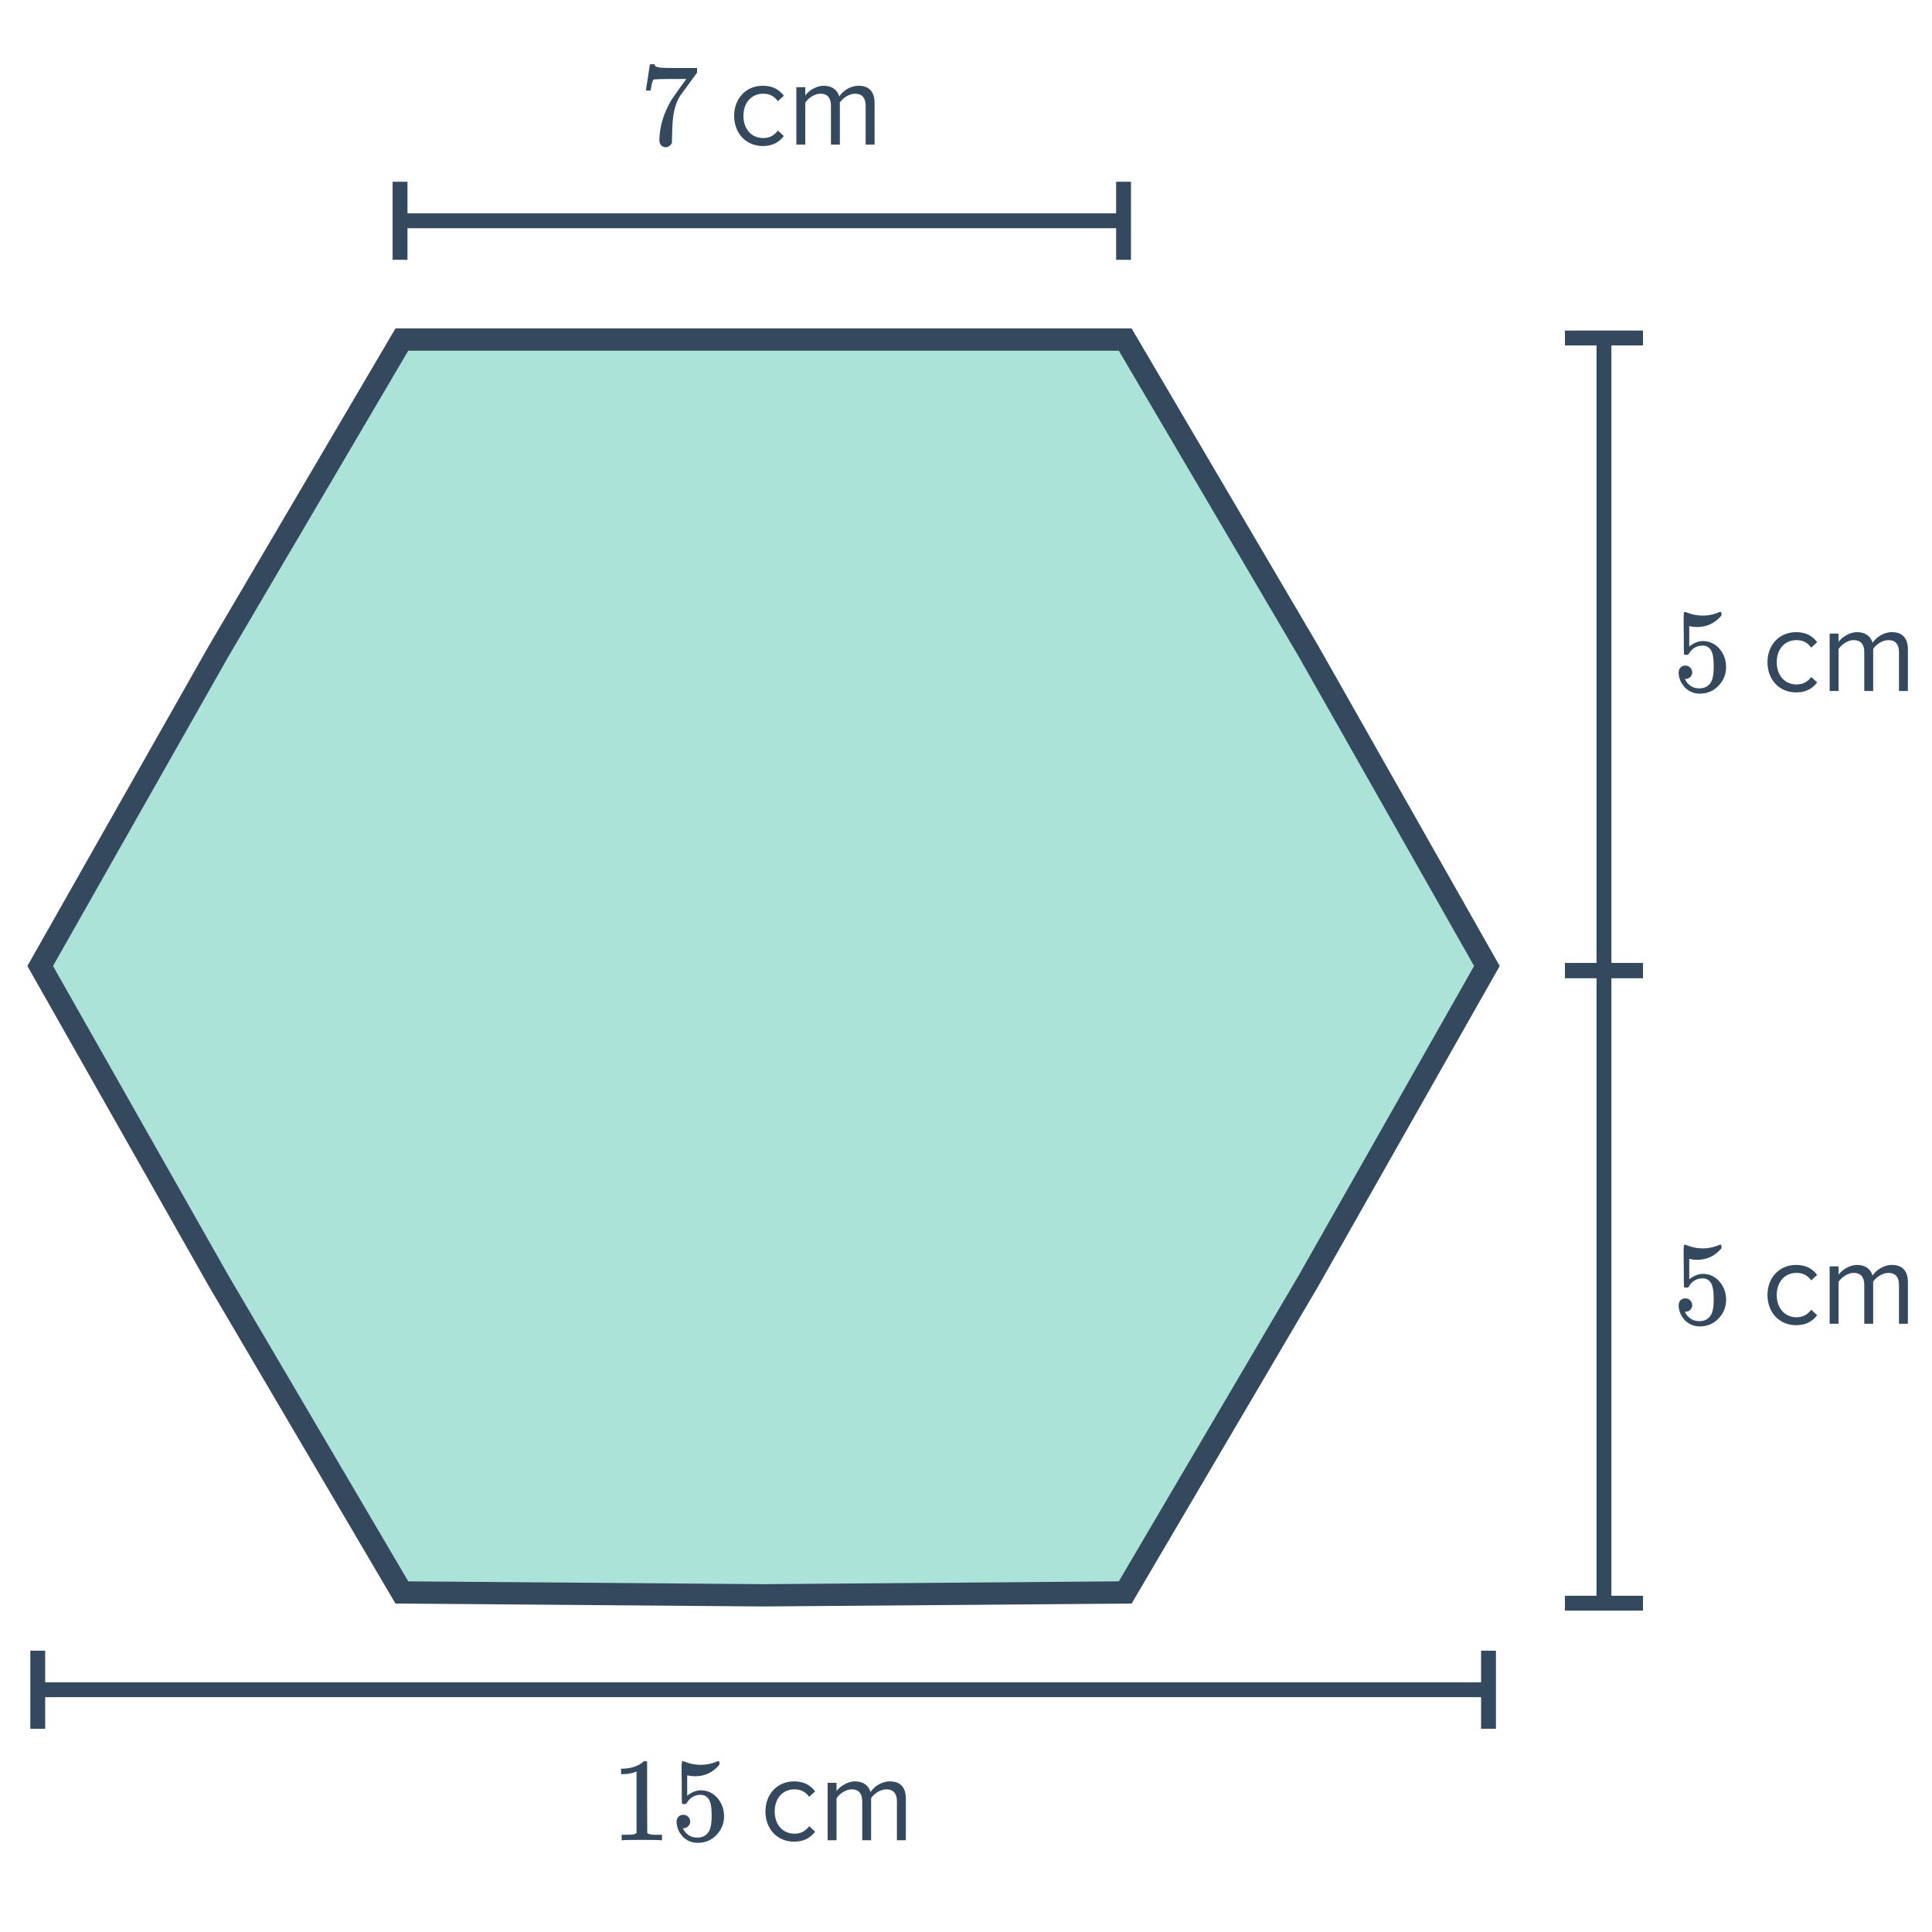<svg width="260" height="260" viewBox="0 0 260 260" fill="none" xmlns="http://www.w3.org/2000/svg">
<g clip-path="url(#clip0)">
<path d="M151.427 45.696L176.099 87.654L200.1 130L176.099 172.346L151.427 214.304L102.754 214.691L54.081 214.304L29.409 172.346L5.408 130L29.409 87.654L54.081 45.696L102.367 45.696L151.427 45.696Z" fill="#ACE3D9" stroke="#34495E" stroke-width="3"/>
<path d="M5.184 227.397L200.428 227.397" stroke="#34495E" stroke-width="2"/>
<path d="M5.081 222.144L5.081 232.649" stroke="#34495E" stroke-width="2"/>
<path d="M200.318 222.145L200.318 232.65" stroke="#34495E" stroke-width="2"/>
<path d="M215.854 130.547L215.854 45.435" stroke="#34495E" stroke-width="2"/>
<path d="M210.601 130.592L221.106 130.592" stroke="#34495E" stroke-width="2"/>
<path d="M210.602 45.483L221.107 45.483" stroke="#34495E" stroke-width="2"/>
<path d="M215.854 215.704L215.854 130.592" stroke="#34495E" stroke-width="2"/>
<path d="M210.601 215.749L221.106 215.749" stroke="#34495E" stroke-width="2"/>
<path d="M210.602 130.64L221.107 130.64" stroke="#34495E" stroke-width="2"/>
<path d="M53.887 29.711L151.258 29.711" stroke="#34495E" stroke-width="2"/>
<path d="M53.835 24.458L53.835 34.964" stroke="#34495E" stroke-width="2"/>
<path d="M151.203 24.459L151.203 34.965" stroke="#34495E" stroke-width="2"/>
<path d="M88.911 247.65C88.73 247.618 87.882 247.602 86.367 247.602C84.874 247.602 84.036 247.618 83.855 247.65H83.663V246.914H84.079C84.698 246.914 85.097 246.898 85.279 246.866C85.364 246.855 85.492 246.791 85.663 246.674V238.402C85.641 238.402 85.599 238.418 85.535 238.45C85.044 238.642 84.495 238.743 83.887 238.754H83.583V238.018H83.887C84.783 237.986 85.529 237.783 86.127 237.41C86.319 237.303 86.484 237.181 86.623 237.042C86.644 237.01 86.708 236.994 86.815 236.994C86.921 236.994 87.012 237.026 87.087 237.09V241.874L87.103 246.674C87.263 246.834 87.609 246.914 88.143 246.914H88.671H89.087V247.65H88.911ZM91.967 244.226C92.223 244.226 92.436 244.317 92.607 244.498C92.788 244.669 92.879 244.887 92.879 245.154C92.879 245.399 92.788 245.607 92.607 245.778C92.425 245.949 92.223 246.034 91.999 246.034H91.887L91.935 246.114C92.095 246.455 92.34 246.738 92.671 246.962C93.001 247.186 93.391 247.298 93.839 247.298C94.596 247.298 95.14 246.978 95.471 246.338C95.674 245.943 95.775 245.261 95.775 244.29C95.775 243.191 95.631 242.45 95.343 242.066C95.066 241.714 94.724 241.538 94.319 241.538C93.487 241.538 92.858 241.901 92.431 242.626C92.388 242.701 92.346 242.749 92.303 242.77C92.271 242.781 92.196 242.786 92.079 242.786C91.897 242.786 91.796 242.754 91.775 242.69C91.754 242.647 91.743 241.714 91.743 239.89C91.743 239.57 91.737 239.191 91.727 238.754C91.727 238.317 91.727 238.039 91.727 237.922C91.727 237.325 91.759 237.026 91.823 237.026C91.844 237.005 91.865 236.994 91.887 236.994L92.175 237.09C92.868 237.367 93.578 237.506 94.303 237.506C95.06 237.506 95.785 237.357 96.479 237.058C96.564 237.015 96.633 236.994 96.687 236.994C96.772 236.994 96.815 237.09 96.815 237.282V237.49C95.951 238.525 94.858 239.042 93.535 239.042C93.204 239.042 92.906 239.01 92.639 238.946L92.479 238.914V241.666C93.087 241.175 93.711 240.93 94.351 240.93C94.553 240.93 94.772 240.957 95.007 241.01C95.722 241.191 96.303 241.597 96.751 242.226C97.21 242.855 97.439 243.591 97.439 244.434C97.439 245.405 97.097 246.242 96.415 246.946C95.743 247.65 94.911 248.002 93.919 248.002C93.247 248.002 92.676 247.815 92.207 247.442C92.004 247.314 91.828 247.138 91.679 246.914C91.359 246.53 91.156 246.055 91.071 245.49C91.071 245.458 91.066 245.41 91.055 245.346C91.055 245.271 91.055 245.218 91.055 245.186C91.055 244.887 91.14 244.653 91.311 244.482C91.481 244.311 91.7 244.226 91.967 244.226ZM106.863 247.842C108.271 247.842 109.103 247.266 109.695 246.498L108.895 245.762C108.383 246.45 107.727 246.77 106.927 246.77C105.279 246.77 104.255 245.49 104.255 243.778C104.255 242.066 105.279 240.802 106.927 240.802C107.727 240.802 108.383 241.106 108.895 241.81L109.695 241.074C109.103 240.306 108.271 239.73 106.863 239.73C104.559 239.73 103.007 241.49 103.007 243.778C103.007 246.082 104.559 247.842 106.863 247.842ZM121.905 247.65V242.066C121.905 240.514 121.153 239.73 119.745 239.73C118.625 239.73 117.585 240.466 117.153 241.17C116.929 240.37 116.257 239.73 115.073 239.73C113.937 239.73 112.897 240.546 112.577 241.042V239.922H111.377V247.65H112.577V242.002C112.993 241.378 113.825 240.802 114.609 240.802C115.617 240.802 116.033 241.426 116.033 242.402V247.65H117.233V241.986C117.633 241.378 118.481 240.802 119.281 240.802C120.273 240.802 120.705 241.426 120.705 242.402V247.65H121.905Z" fill="#34495E"/>
<path d="M86.926 12.131C86.937 12.11 87.028 11.529 87.198 10.387L87.454 8.675C87.454 8.654 87.561 8.643 87.774 8.643H88.094V8.707C88.094 8.814 88.174 8.905 88.334 8.979C88.494 9.054 88.772 9.102 89.166 9.123C89.572 9.145 90.473 9.155 91.87 9.155H93.806V9.779L92.718 11.267C92.558 11.491 92.377 11.742 92.174 12.019C91.972 12.286 91.817 12.494 91.71 12.643C91.604 12.793 91.54 12.883 91.518 12.915C90.964 13.779 90.633 14.937 90.526 16.387C90.484 16.825 90.457 17.422 90.446 18.179C90.446 18.329 90.441 18.483 90.43 18.643C90.43 18.793 90.43 18.915 90.43 19.011V19.155C90.388 19.337 90.281 19.491 90.11 19.619C89.95 19.747 89.774 19.811 89.582 19.811C89.326 19.811 89.118 19.721 88.958 19.539C88.809 19.369 88.734 19.129 88.734 18.819C88.734 18.659 88.756 18.355 88.798 17.907C88.958 16.467 89.454 15.022 90.286 13.571C90.5 13.23 90.948 12.585 91.63 11.635L92.366 10.627H90.878C89.022 10.627 88.046 10.659 87.95 10.723C87.908 10.745 87.849 10.862 87.774 11.075C87.71 11.289 87.657 11.539 87.614 11.827C87.593 12.009 87.577 12.11 87.566 12.131V12.179H86.926V12.131ZM102.654 19.651C104.062 19.651 104.894 19.075 105.486 18.307L104.686 17.571C104.174 18.259 103.518 18.579 102.718 18.579C101.07 18.579 100.046 17.299 100.046 15.587C100.046 13.875 101.07 12.611 102.718 12.611C103.518 12.611 104.174 12.915 104.686 13.619L105.486 12.883C104.894 12.115 104.062 11.539 102.654 11.539C100.35 11.539 98.798 13.299 98.798 15.587C98.798 17.891 100.35 19.651 102.654 19.651ZM117.696 19.459V13.875C117.696 12.323 116.944 11.539 115.536 11.539C114.416 11.539 113.376 12.275 112.944 12.979C112.72 12.179 112.048 11.539 110.864 11.539C109.728 11.539 108.688 12.355 108.368 12.851V11.731H107.168V19.459H108.368V13.811C108.784 13.187 109.616 12.611 110.4 12.611C111.408 12.611 111.824 13.235 111.824 14.211V19.459H113.024V13.795C113.424 13.187 114.272 12.611 115.072 12.611C116.064 12.611 116.496 13.235 116.496 14.211V19.459H117.696Z" fill="#34495E"/>
<path d="M226.818 89.567C227.074 89.567 227.287 89.658 227.458 89.839C227.639 90.01 227.73 90.228 227.73 90.495C227.73 90.74 227.639 90.948 227.458 91.119C227.277 91.29 227.074 91.375 226.85 91.375H226.738L226.786 91.455C226.946 91.796 227.191 92.079 227.522 92.303C227.853 92.527 228.242 92.639 228.69 92.639C229.447 92.639 229.991 92.319 230.322 91.679C230.525 91.284 230.626 90.602 230.626 89.631C230.626 88.532 230.482 87.791 230.194 87.407C229.917 87.055 229.575 86.879 229.17 86.879C228.338 86.879 227.709 87.242 227.282 87.967C227.239 88.042 227.197 88.09 227.154 88.111C227.122 88.122 227.047 88.127 226.93 88.127C226.749 88.127 226.647 88.095 226.626 88.031C226.605 87.988 226.594 87.055 226.594 85.231C226.594 84.911 226.589 84.532 226.578 84.095C226.578 83.658 226.578 83.38 226.578 83.263C226.578 82.666 226.61 82.367 226.674 82.367C226.695 82.346 226.717 82.335 226.738 82.335L227.026 82.431C227.719 82.708 228.429 82.847 229.154 82.847C229.911 82.847 230.637 82.698 231.33 82.399C231.415 82.356 231.485 82.335 231.538 82.335C231.623 82.335 231.666 82.431 231.666 82.623V82.831C230.802 83.866 229.709 84.383 228.386 84.383C228.055 84.383 227.757 84.351 227.49 84.287L227.33 84.255V87.007C227.938 86.516 228.562 86.271 229.202 86.271C229.405 86.271 229.623 86.298 229.858 86.351C230.573 86.532 231.154 86.938 231.602 87.567C232.061 88.196 232.29 88.932 232.29 89.775C232.29 90.746 231.949 91.583 231.266 92.287C230.594 92.991 229.762 93.343 228.77 93.343C228.098 93.343 227.527 93.156 227.058 92.783C226.855 92.655 226.679 92.479 226.53 92.255C226.21 91.871 226.007 91.396 225.922 90.831C225.922 90.799 225.917 90.751 225.906 90.687C225.906 90.612 225.906 90.559 225.906 90.527C225.906 90.228 225.991 89.994 226.162 89.823C226.333 89.652 226.551 89.567 226.818 89.567ZM241.714 93.183C243.122 93.183 243.954 92.607 244.546 91.839L243.746 91.103C243.234 91.791 242.578 92.111 241.778 92.111C240.13 92.111 239.106 90.831 239.106 89.119C239.106 87.407 240.13 86.143 241.778 86.143C242.578 86.143 243.234 86.447 243.746 87.151L244.546 86.415C243.954 85.647 243.122 85.071 241.714 85.071C239.41 85.071 237.858 86.831 237.858 89.119C237.858 91.423 239.41 93.183 241.714 93.183ZM256.756 92.991V87.407C256.756 85.855 256.004 85.071 254.596 85.071C253.476 85.071 252.436 85.807 252.004 86.511C251.78 85.711 251.108 85.071 249.924 85.071C248.788 85.071 247.748 85.887 247.428 86.383V85.263H246.228V92.991H247.428V87.343C247.844 86.719 248.676 86.143 249.46 86.143C250.468 86.143 250.884 86.767 250.884 87.743V92.991H252.084V87.327C252.484 86.719 253.332 86.143 254.132 86.143C255.124 86.143 255.556 86.767 255.556 87.743V92.991H256.756Z" fill="#34495E"/>
<path d="M226.818 174.724C227.074 174.724 227.287 174.815 227.458 174.996C227.639 175.167 227.73 175.386 227.73 175.652C227.73 175.898 227.639 176.106 227.458 176.276C227.277 176.447 227.074 176.532 226.85 176.532H226.738L226.786 176.612C226.946 176.954 227.191 177.236 227.522 177.46C227.853 177.684 228.242 177.796 228.69 177.796C229.447 177.796 229.991 177.476 230.322 176.836C230.525 176.442 230.626 175.759 230.626 174.788C230.626 173.69 230.482 172.948 230.194 172.564C229.917 172.212 229.575 172.036 229.17 172.036C228.338 172.036 227.709 172.399 227.282 173.124C227.239 173.199 227.197 173.247 227.154 173.268C227.122 173.279 227.047 173.284 226.93 173.284C226.749 173.284 226.647 173.252 226.626 173.188C226.605 173.146 226.594 172.212 226.594 170.388C226.594 170.068 226.589 169.69 226.578 169.252C226.578 168.815 226.578 168.538 226.578 168.42C226.578 167.823 226.61 167.524 226.674 167.524C226.695 167.503 226.717 167.492 226.738 167.492L227.026 167.588C227.719 167.866 228.429 168.004 229.154 168.004C229.911 168.004 230.637 167.855 231.33 167.556C231.415 167.514 231.485 167.492 231.538 167.492C231.623 167.492 231.666 167.588 231.666 167.78V167.988C230.802 169.023 229.709 169.54 228.386 169.54C228.055 169.54 227.757 169.508 227.49 169.444L227.33 169.412V172.164C227.938 171.674 228.562 171.428 229.202 171.428C229.405 171.428 229.623 171.455 229.858 171.508C230.573 171.69 231.154 172.095 231.602 172.724C232.061 173.354 232.29 174.09 232.29 174.932C232.29 175.903 231.949 176.74 231.266 177.444C230.594 178.148 229.762 178.5 228.77 178.5C228.098 178.5 227.527 178.314 227.058 177.94C226.855 177.812 226.679 177.636 226.53 177.412C226.21 177.028 226.007 176.554 225.922 175.988C225.922 175.956 225.917 175.908 225.906 175.844C225.906 175.77 225.906 175.716 225.906 175.684C225.906 175.386 225.991 175.151 226.162 174.98C226.333 174.81 226.551 174.724 226.818 174.724ZM241.714 178.34C243.122 178.34 243.954 177.764 244.546 176.996L243.746 176.26C243.234 176.948 242.578 177.268 241.778 177.268C240.13 177.268 239.106 175.988 239.106 174.276C239.106 172.564 240.13 171.3 241.778 171.3C242.578 171.3 243.234 171.604 243.746 172.308L244.546 171.572C243.954 170.804 243.122 170.228 241.714 170.228C239.41 170.228 237.858 171.988 237.858 174.276C237.858 176.58 239.41 178.34 241.714 178.34ZM256.756 178.148V172.564C256.756 171.012 256.004 170.228 254.596 170.228C253.476 170.228 252.436 170.964 252.004 171.668C251.78 170.868 251.108 170.228 249.924 170.228C248.788 170.228 247.748 171.044 247.428 171.54V170.42H246.228V178.148H247.428V172.5C247.844 171.876 248.676 171.3 249.46 171.3C250.468 171.3 250.884 171.924 250.884 172.9V178.148H252.084V172.484C252.484 171.876 253.332 171.3 254.132 171.3C255.124 171.3 255.556 171.924 255.556 172.9V178.148H256.756Z" fill="#34495E"/>
</g>
<defs>
<clipPath id="clip0">
<rect width="260" height="260" fill="white"/>
</clipPath>
</defs>
</svg>
